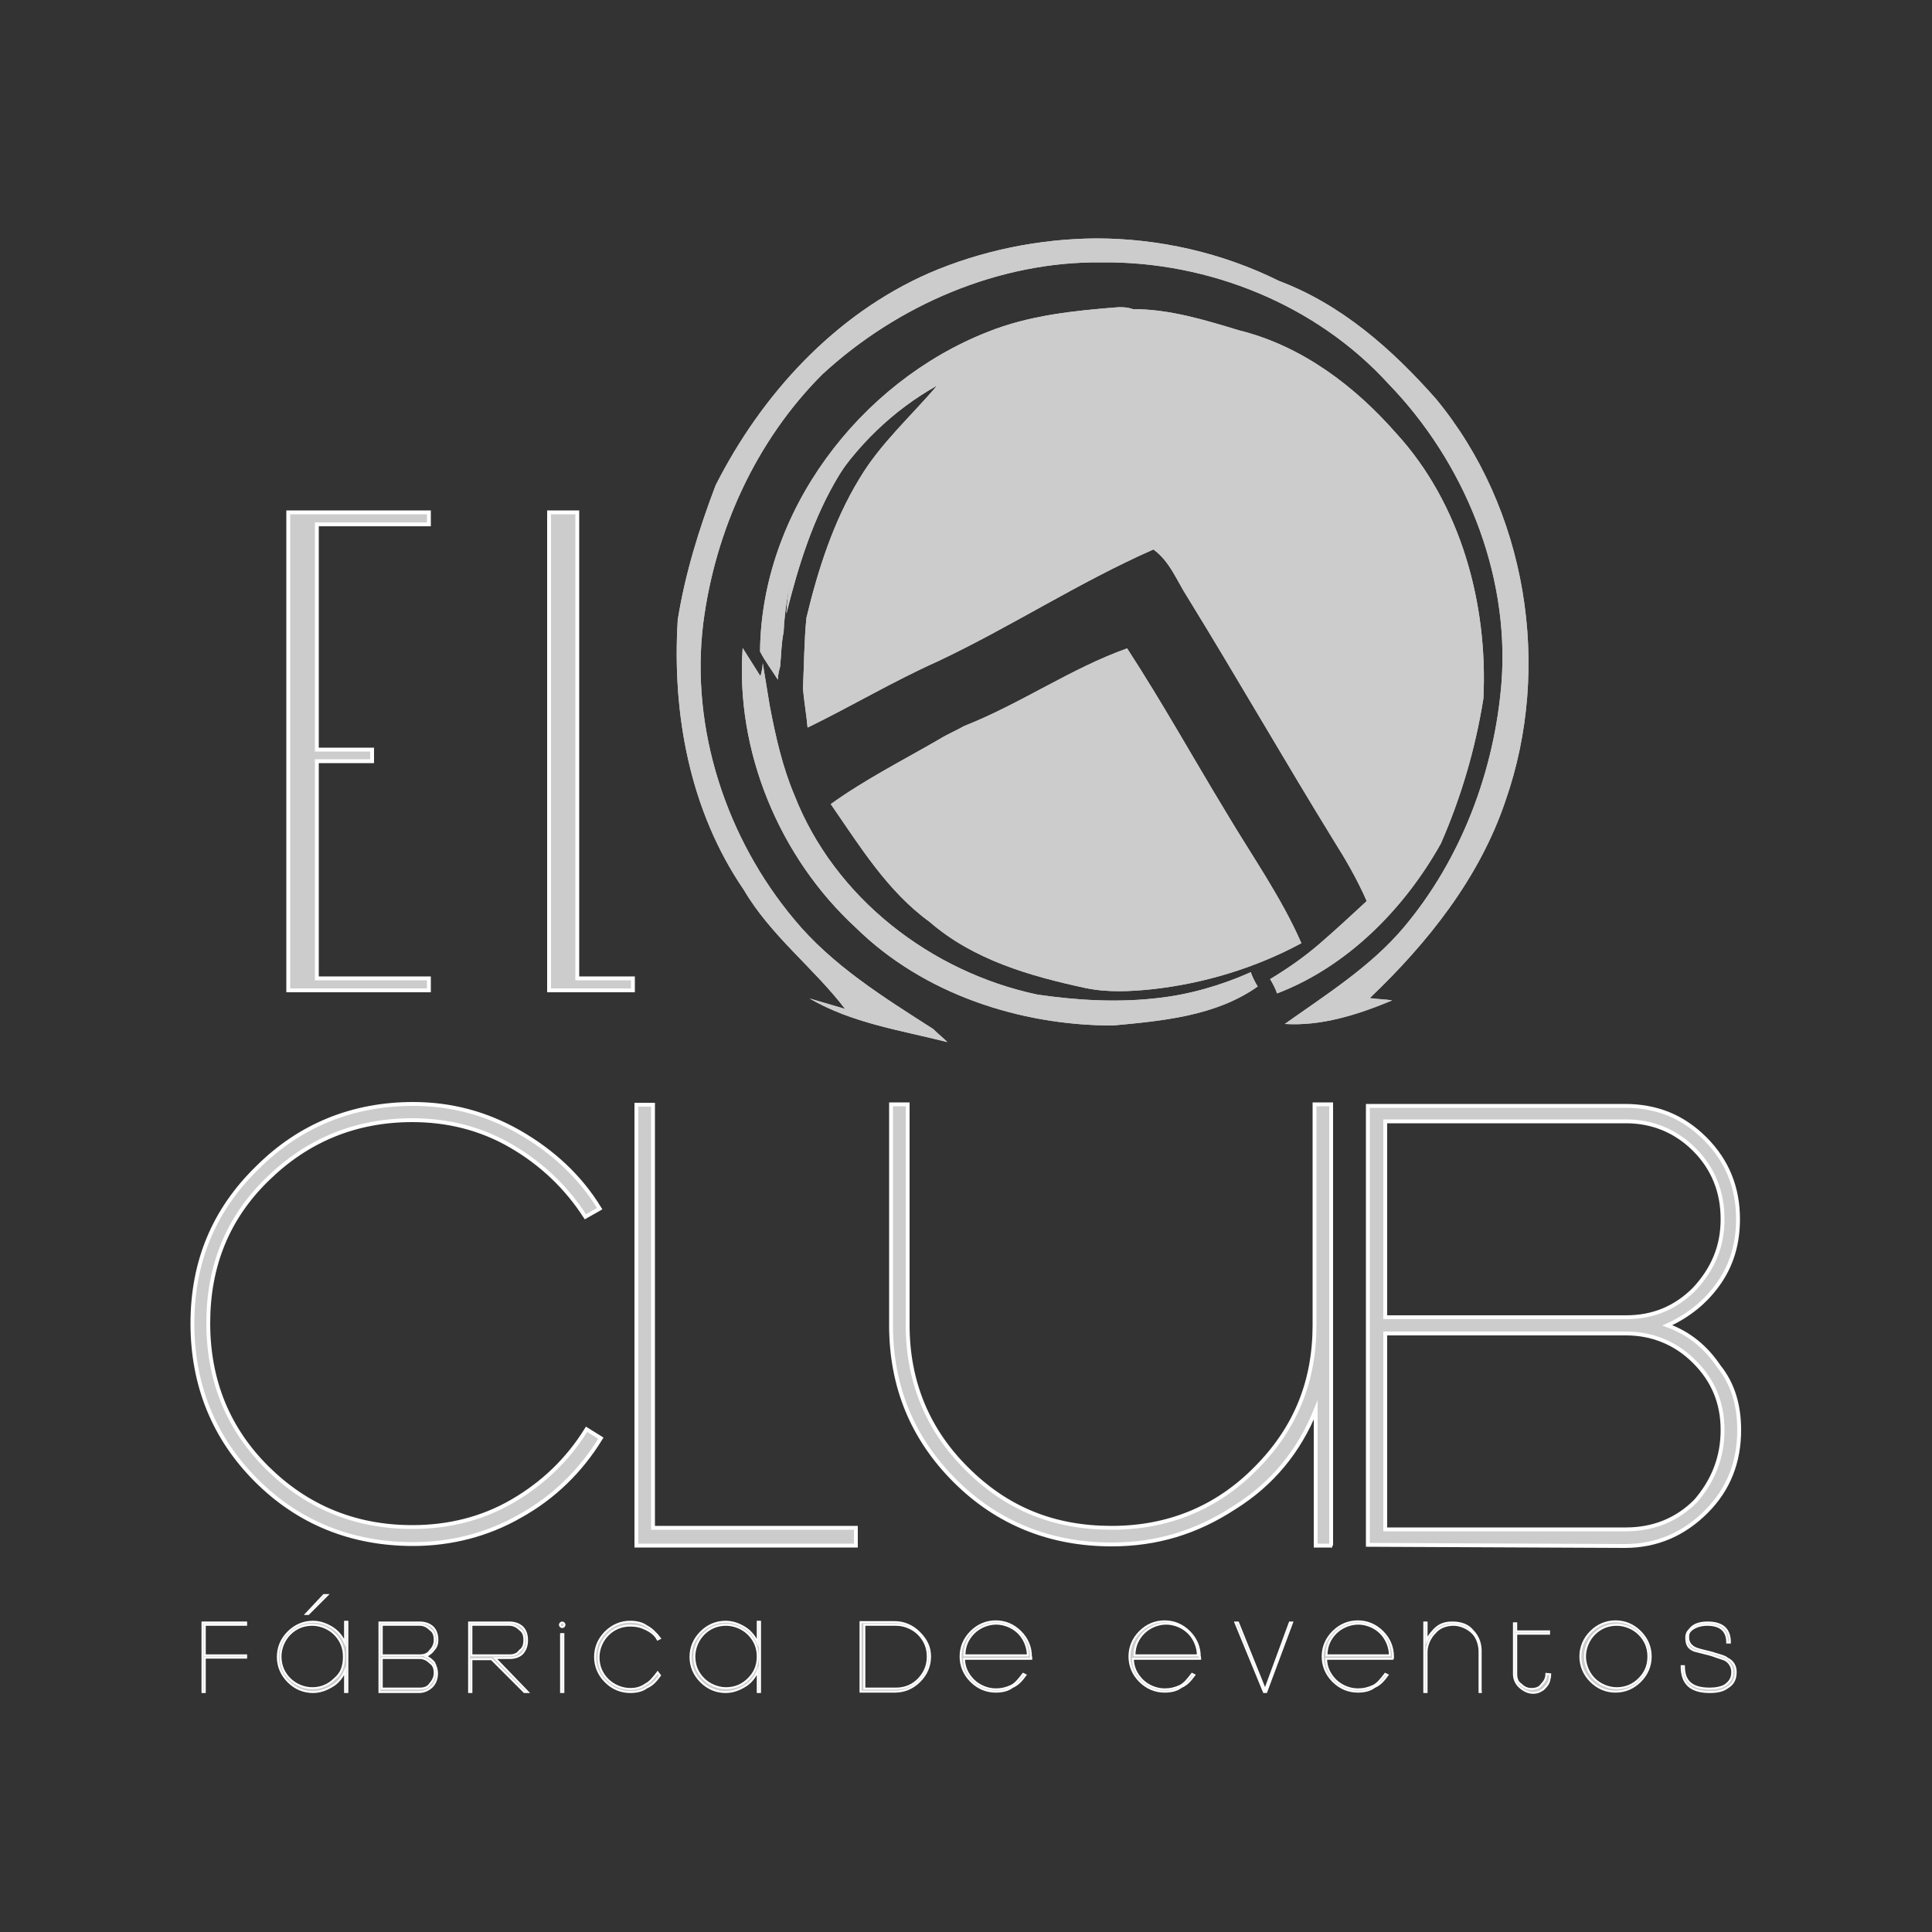 <svg xmlns="http://www.w3.org/2000/svg" xmlns:xlink="http://www.w3.org/1999/xlink" id="Capa_1" x="0px" y="0px" viewBox="0 0 500 500" style="enable-background:new 0 0 500 500;" xml:space="preserve"><rect x="0" y="0" width="500" height="500" fill="#333333" stroke="none"/><style type="text/css">	.st0{fill:#CCCCCC;}	.st1{fill:#CCCCCC;stroke:#FFFFFF;stroke-miterlimit:10;}	.st2{clip-path:url(#SVGID_2_);fill:#CCCCCC;}	.st3{clip-path:url(#SVGID_4_);fill:#CCCCCC;}	.st4{clip-path:url(#SVGID_6_);fill:#CCCCCC;}	.st5{clip-path:url(#SVGID_8_);fill:#CCCCCC;}	.st6{clip-path:url(#SVGID_10_);fill:#CCCCCC;}	.st7{fill:#CCCCCC;stroke:#FFFFFF;stroke-width:0.5;stroke-miterlimit:10;}</style><g>	<polygon class="st0" points="82,135.7 82,194 96.3,194 96.3,197 82,197 82,253.2 111,253.2 111,256.3 74.6,256.3 74.6,132.6   111,132.6 111,135.7  "></polygon>	<polygon class="st1" points="82,135.7 82,194 96.3,194 96.3,197 82,197 82,253.2 111,253.2 111,256.3 74.6,256.3 74.6,132.6   111,132.6 111,135.7  "></polygon>	<polygon class="st0" points="163.8,253.2 163.8,256.3 142.1,256.3 142.1,132.6 149.4,132.6 149.4,253.2  "></polygon>	<polygon class="st1" points="163.8,253.2 163.8,256.3 142.1,256.3 142.1,132.6 149.4,132.6 149.4,253.2  "></polygon>	<g>		<g>			<defs>				<path id="SVGID_1_" d="M289.5,79.5c-11.6,0.9-23.2,2.1-33.9,6.4c-33.3,13.1-58.6,46.7-58.9,82.7c1.2,2.4,3.1,4.9,4.6,7.3     c0-0.9,0.3-2.4,0.6-3.4c0.3-3.1,0.3-6.1,0.9-8.9c1.2-26.2,16.8-51,39.7-63.8c-6.7,7.9-14.7,15-20.1,24.1     c-6.7,11-10.7,23.5-13.7,36c-0.6,6.1-0.6,12.2-0.9,18.3c0.3,3.4,0.9,6.7,1.2,10.1c11.3-5.5,22-11.9,33.6-17.1     c18.9-8.9,36.6-20.5,55.9-29c4.3,3.1,6.1,8.2,8.9,12.5c12.8,20.8,25,42.1,37.8,62.9c3.1,4.9,6.1,10.1,8.5,15.6     c-4,3.7-8.2,7.6-12.5,11.3c-4,3.4-7.9,6.1-12.5,8.9c0.6,0.9,1.5,2.7,1.8,3.7c18.3-7,33-22,42.4-38.8c5.2-11.9,8.9-24.4,11-37.5     c1.2-24.4-5.8-50.4-22.6-68.7c-10.7-12.2-24.4-22.6-40.6-26.6c-8.9-2.7-18-5.5-27.5-5.5C291.7,79.5,290.7,79.5,289.5,79.5"></path>			</defs>			<use xlink:href="#SVGID_1_" style="overflow:visible;fill:#CCCCCC;"></use>			<clipPath id="SVGID_2_">				<use xlink:href="#SVGID_1_" style="overflow:visible;"></use>			</clipPath>			<polygon class="st2" points="120.1,123.8 243.7,338.1 461.4,212.3 337.8,-2    "></polygon>		</g>	</g>	<g>		<g>			<defs>				<path id="SVGID_3_" d="M249.5,187.9c-2.1,1.2-4.3,2.1-6.4,3.4c-9.5,5.5-19.2,10.4-28.1,16.8c7.6,11,14.7,22.6,25.6,30.5     c11.3,9.8,25.9,14,40.3,17.1c5.8,1.2,11.6,0.9,17.4,0.3c13.4-1.5,26.6-5.5,38.5-11.9c-5.2-11.9-12.8-22.6-19.5-33.9     c-8.5-14-16.5-28.4-25.6-42.4C277.3,172.9,264.2,182.1,249.5,187.9"></path>			</defs>			<use xlink:href="#SVGID_3_" style="overflow:visible;fill:#CCCCCC;"></use>			<clipPath id="SVGID_4_">				<use xlink:href="#SVGID_3_" style="overflow:visible;"></use>			</clipPath>			<polygon class="st3" points="176.6,189.7 245.6,309.4 375.6,234.6 306.6,114.9    "></polygon>		</g>	</g>	<g>		<g>			<defs>				<path id="SVGID_5_" d="M240.4,70.7c-24.4,10.7-43.3,31.4-55.2,54.9c-4.3,11.3-7.9,22.9-9.8,34.8c-1.5,24.4,3.1,49.4,17.1,69.9     c7,11.9,18,20.1,26.2,30.8c-3.1-0.9-6.1-1.8-9.2-2.7c11,6.4,23.5,8.2,35.7,11.3c-1.2-1.2-2.4-2.1-3.7-3.4     c-12.8-8.2-26.2-16.5-36-28.4c-17.4-20.8-26.9-49.1-23.5-76.6c3.1-24.1,13.7-47.3,30.8-64.4c19.5-18,45.8-29.3,72.3-29     c27.8-0.3,55.6,11,74.2,31.4c19.5,20.1,31.4,48.8,29.3,77.2c-1.8,22.9-10.4,45.8-25.3,63.5c-8.5,10.1-20.1,17.4-30.8,25     c9.5,0.6,18.9-2.4,27.8-6.1c-1.8-0.3-3.7-0.3-5.8-0.6c15-14.3,28.4-31.1,35.1-51c12.2-34.8,5.5-75.7-18-104.1     c-11.3-12.8-24.4-24.4-40.6-30.5c-14.7-7.3-31.1-11-47.3-11C268.8,61.8,253.8,64.9,240.4,70.7"></path>			</defs>			<use xlink:href="#SVGID_5_" style="overflow:visible;fill:#CCCCCC;"></use>			<clipPath id="SVGID_6_">				<use xlink:href="#SVGID_5_" style="overflow:visible;"></use>			</clipPath>			<polygon class="st4" points="83.5,114 230.9,368.9 491.9,218.1 344.8,-36.8    "></polygon>		</g>	</g>	<g>		<g>			<defs>				<path id="SVGID_7_" d="M197.7,162.6c3.7-12.2,7.3-24.1,12.8-35.4c-3.1,10.4-6.4,20.8-7,31.7c3.1-12.5,7-25,13.7-36     c5.5-8.9,13.4-16.2,20.1-24.1C214.7,111.6,198.9,136.3,197.7,162.6"></path>			</defs>			<use xlink:href="#SVGID_7_" style="overflow:visible;fill:#CCCCCC;"></use>			<clipPath id="SVGID_8_">				<use xlink:href="#SVGID_7_" style="overflow:visible;"></use>			</clipPath>			<polygon class="st5" points="170.2,114.6 207.7,179.6 265.1,146.4 227.6,81.4    "></polygon>		</g>	</g>	<g>		<g>			<defs>				<path id="SVGID_9_" d="M221.5,240.1c17.4,17.1,42.4,25.3,66.5,25.3c12.8-1.2,26.6-2.4,37.5-10.1c-0.6-0.9-1.5-2.7-1.8-3.7     c-7.6,3.4-15.9,5.8-24.1,6.7c-10.4,1.2-20.8,0.6-31.1-0.9c-27.5-5.8-52.5-25-62.9-51.6c-3.1-7.3-4.9-15.3-6.4-23.2     c-0.6-3.7-1.2-7.3-1.8-11c0,0.9-0.3,2.4-0.6,3.4c-1.5-2.4-3.1-4.9-4.6-7.3C190.3,194.3,201.6,221.8,221.5,240.1"></path>			</defs>			<use xlink:href="#SVGID_9_" style="overflow:visible;fill:#CCCCCC;"></use>			<clipPath id="SVGID_10_">				<use xlink:href="#SVGID_9_" style="overflow:visible;"></use>			</clipPath>			<polygon class="st6" points="147.9,191.9 224.2,323.7 367.7,240.7 291.7,108.8    "></polygon>		</g>	</g>	<path class="st0" d="M155.5,372.2c-5.2,8.5-12.2,15.3-20.8,20.1c-8.5,4.9-18,7.3-27.8,7.3c-15.9,0-29.6-5.5-40.6-16.5  c-11-11-16.5-24.7-16.5-40.6c0-15.9,5.5-29.3,16.8-40.3c11-11,24.7-16.5,40.3-16.5c9.8,0,18.9,2.4,27.5,7.3  c8.5,4.9,15.6,11.3,20.8,19.8l-3.7,2.1c-4.9-7.6-11.3-13.7-19.2-18.3c-7.9-4.6-16.5-6.7-25.6-6.7c-14.7,0-27.2,5.2-37.5,15.3  c-10.4,10.1-15.3,22.6-15.3,37.2c0,15,5.2,27.5,15.3,37.5s22.6,15.3,37.5,15.3c9.2,0,18-2.1,25.9-6.7c7.9-4.6,14.3-10.7,19.2-18.6  L155.5,372.2z"></path>	<path class="st1" d="M155.5,372.2c-5.2,8.5-12.2,15.3-20.8,20.1c-8.5,4.9-18,7.3-27.8,7.3c-15.9,0-29.6-5.5-40.6-16.5  c-11-11-16.5-24.7-16.5-40.6c0-15.9,5.5-29.3,16.8-40.3c11-11,24.7-16.5,40.3-16.5c9.8,0,18.9,2.4,27.5,7.3  c8.5,4.9,15.6,11.3,20.8,19.8l-3.7,2.1c-4.9-7.6-11.3-13.7-19.2-18.3c-7.9-4.6-16.5-6.7-25.6-6.7c-14.7,0-27.2,5.2-37.5,15.3  c-10.4,10.1-15.3,22.6-15.3,37.2c0,15,5.2,27.5,15.3,37.5s22.6,15.3,37.5,15.3c9.2,0,18-2.1,25.9-6.7c7.9-4.6,14.3-10.7,19.2-18.6  L155.5,372.2z"></path>	<polygon class="st0" points="221.5,400 164.7,400 164.7,285.9 169,285.9 169,395.4 221.5,395.4  "></polygon>	<polygon class="st1" points="221.5,400 164.7,400 164.7,285.9 169,285.9 169,395.4 221.5,395.4  "></polygon>	<path class="st0" d="M344.8,400h-4.3v-35.1c-4.3,10.7-11.3,19.2-21.1,25.3c-9.8,6.4-20.1,9.5-31.7,9.5c-15.9,0-29.6-5.5-40.6-16.5  c-11-11-16.5-24.4-16.5-40.3v-57.1h4.3v57.1c0,14.7,5.2,27.2,15.3,37.2c10.4,10.4,22.6,15.3,37.5,15.3c14.7,0,27.2-5.2,37.2-15.3  c10.4-10.4,15.3-22.6,15.3-37.2v-57.1h4.3V400H344.8z"></path>	<path class="st1" d="M344.8,400h-4.3v-35.1c-4.3,10.7-11.3,19.2-21.1,25.3c-9.8,6.4-20.1,9.5-31.7,9.5c-15.9,0-29.6-5.5-40.6-16.5  c-11-11-16.5-24.4-16.5-40.3v-57.1h4.3v57.1c0,14.7,5.2,27.2,15.3,37.2c10.4,10.4,22.6,15.3,37.5,15.3c14.7,0,27.2-5.2,37.2-15.3  c10.4-10.4,15.3-22.6,15.3-37.2v-57.1h4.3V400H344.8z"></path>	<path class="st0" d="M450.1,370.1c0,8.2-2.7,15.3-8.5,21.1c-5.8,5.8-12.8,8.9-21.1,8.9l-66.5-0.3V286.2h2.1h64.4  c8.2,0,15,2.7,20.8,8.5c5.8,5.8,8.5,12.8,8.5,20.8c0,6.1-1.5,11.6-4.9,16.5c-3.4,4.9-7.9,8.5-13.4,11c5.8,2.1,10.1,5.8,13.4,10.7  C448.5,358.2,450.1,363.7,450.1,370.1 M445.8,315.5c0-7-2.4-13.1-7.3-18c-4.9-4.9-11-7.3-17.7-7.3h-62.3v50.7h62.3  c7,0,12.8-2.4,17.7-7.3C443.4,328.3,445.8,322.5,445.8,315.5 M445.8,370.1c0-7-2.4-12.8-7.3-17.7c-4.9-4.9-11-7.3-17.7-7.3h-62.3  v50.7h62.3c7,0,13.1-2.4,18-7.3C443.4,383.2,445.8,377.1,445.8,370.1"></path>	<path class="st1" d="M450.1,370.1c0,8.2-2.7,15.3-8.5,21.1c-5.8,5.8-12.8,8.9-21.1,8.9l-66.5-0.3V286.2h2.1h64.4  c8.2,0,15,2.7,20.8,8.5c5.8,5.8,8.5,12.8,8.5,20.8c0,6.1-1.5,11.6-4.9,16.5c-3.4,4.9-7.9,8.5-13.4,11c5.8,2.1,10.1,5.8,13.4,10.7  C448.5,358.2,450.1,363.7,450.1,370.1z M445.8,315.5c0-7-2.4-13.1-7.3-18c-4.9-4.9-11-7.3-17.7-7.3h-62.3v50.7h62.3  c7,0,12.8-2.4,17.7-7.3C443.4,328.3,445.8,322.5,445.8,315.5z M445.8,370.1c0-7-2.4-12.8-7.3-17.7c-4.9-4.9-11-7.3-17.7-7.3h-62.3  v50.7h62.3c7,0,13.1-2.4,18-7.3C443.4,383.2,445.8,377.1,445.8,370.1z"></path>	<polygon class="st0" points="63.7,429 53,429 53,437.9 52.4,437.9 52.4,419.9 52.7,419.9 63.7,419.9 63.7,420.5 53,420.5 53,428.4   63.7,428.4  "></polygon>	<polygon class="st7" points="63.7,429 53,429 53,437.9 52.4,437.9 52.4,419.9 52.7,419.9 63.7,419.9 63.7,420.5 53,420.5 53,428.4   63.7,428.4  "></polygon>	<path class="st0" d="M89.9,437.9h-0.6v-5.5c-0.6,1.5-1.8,3.1-3.4,4c-1.5,0.9-3.1,1.5-4.9,1.5c-2.4,0-4.6-0.9-6.4-2.7  c-1.8-1.8-2.7-4-2.7-6.4c0-2.4,0.9-4.6,2.7-6.4c1.8-1.8,4-2.7,6.4-2.7c1.8,0,3.4,0.6,4.9,1.5c1.5,0.9,2.7,2.4,3.4,4v-5.5h0.6V437.9  z M89,428.7c0-2.4-0.9-4.3-2.4-5.8c-1.5-1.5-3.7-2.4-5.8-2.4c-2.4,0-4.3,0.9-5.8,2.4c-1.5,1.5-2.4,3.7-2.4,5.8  c0,2.4,0.9,4.3,2.4,5.8c1.5,1.5,3.7,2.4,5.8,2.4c2.4,0,4.3-0.9,5.8-2.4C88.4,433,89,431.2,89,428.7 M84.7,412.8l-4.9,4.9h-0.6  l4.6-4.9H84.7z"></path>	<path class="st7" d="M89.9,437.9h-0.6v-5.5c-0.6,1.5-1.8,3.1-3.4,4c-1.5,0.9-3.1,1.5-4.9,1.5c-2.4,0-4.6-0.9-6.4-2.7  c-1.8-1.8-2.7-4-2.7-6.4c0-2.4,0.9-4.6,2.7-6.4c1.8-1.8,4-2.7,6.4-2.7c1.8,0,3.4,0.6,4.9,1.5c1.5,0.9,2.7,2.4,3.4,4v-5.5h0.6V437.9  z M89,428.7c0-2.4-0.9-4.3-2.4-5.8c-1.5-1.5-3.7-2.4-5.8-2.4c-2.4,0-4.3,0.9-5.8,2.4c-1.5,1.5-2.4,3.7-2.4,5.8  c0,2.4,0.9,4.3,2.4,5.8c1.5,1.5,3.7,2.4,5.8,2.4c2.4,0,4.3-0.9,5.8-2.4C88.4,433,89,431.2,89,428.7z M84.7,412.8l-4.9,4.9h-0.6  l4.6-4.9H84.7z"></path>	<path class="st0" d="M113.1,433c0,1.2-0.3,2.4-1.2,3.4c-0.9,0.9-2.1,1.5-3.4,1.5H98.2v-18h0.3h10.1c1.2,0,2.4,0.3,3.4,1.2  c0.9,0.9,1.2,2.1,1.2,3.4c0,0.9-0.3,1.8-0.9,2.4c-0.6,0.9-1.2,1.2-2.1,1.8c0.9,0.3,1.5,0.9,2.1,1.5  C112.8,431.2,113.1,432.1,113.1,433 M112.5,424.4c0-1.2-0.3-2.1-1.2-2.7c-0.9-0.9-1.8-1.2-2.7-1.2h-9.8v7.9h9.8  c1.2,0,2.1-0.3,2.7-1.2C111.9,426.6,112.5,425.7,112.5,424.4 M112.5,433c0-1.2-0.3-2.1-1.2-2.7c-0.9-0.9-1.8-1.2-2.7-1.2h-9.8v7.9  h9.8c1.2,0,2.1-0.3,2.7-1.2C111.9,435.1,112.5,434.2,112.5,433"></path>	<path class="st7" d="M113.1,433c0,1.2-0.3,2.4-1.2,3.4c-0.9,0.9-2.1,1.5-3.4,1.5H98.2v-18h0.3h10.1c1.2,0,2.4,0.3,3.4,1.2  c0.9,0.9,1.2,2.1,1.2,3.4c0,0.9-0.3,1.8-0.9,2.4c-0.6,0.9-1.2,1.2-2.1,1.8c0.9,0.3,1.5,0.9,2.1,1.5  C112.8,431.2,113.1,432.1,113.1,433z M112.5,424.4c0-1.2-0.3-2.1-1.2-2.7c-0.9-0.9-1.8-1.2-2.7-1.2h-9.8v7.9h9.8  c1.2,0,2.1-0.3,2.7-1.2C111.9,426.6,112.5,425.7,112.5,424.4z M112.5,433c0-1.2-0.3-2.1-1.2-2.7c-0.9-0.9-1.8-1.2-2.7-1.2h-9.8v7.9  h9.8c1.2,0,2.1-0.3,2.7-1.2C111.9,435.1,112.5,434.2,112.5,433z"></path>	<path class="st0" d="M136.6,437.9h-0.9l-8.5-8.5H122v8.5h-0.6v-18h0.3h10.1c1.2,0,2.4,0.3,3.4,1.2c0.9,0.9,1.2,2.1,1.2,3.4  c0,1.2-0.3,2.4-1.2,3.4c-0.9,0.9-2.1,1.2-3.4,1.2h-3.7L136.6,437.9z M135.7,424.4c0-1.2-0.3-2.1-1.2-2.7c-0.9-0.9-1.8-1.2-2.7-1.2  H122v7.9h9.8c1.2,0,2.1-0.3,2.7-1.2C135.4,426.6,135.7,425.7,135.7,424.4"></path>	<path class="st7" d="M136.6,437.9h-0.9l-8.5-8.5H122v8.5h-0.6v-18h0.3h10.1c1.2,0,2.4,0.3,3.4,1.2c0.9,0.9,1.2,2.1,1.2,3.4  c0,1.2-0.3,2.4-1.2,3.4c-0.9,0.9-2.1,1.2-3.4,1.2h-3.7L136.6,437.9z M135.7,424.4c0-1.2-0.3-2.1-1.2-2.7c-0.9-0.9-1.8-1.2-2.7-1.2  H122v7.9h9.8c1.2,0,2.1-0.3,2.7-1.2C135.4,426.6,135.7,425.7,135.7,424.4z"></path>	<path class="st0" d="M146.1,420.5c0,0.3-0.3,0.6-0.6,0.6s-0.6-0.3-0.6-0.6s0.3-0.6,0.6-0.6S146.1,420.2,146.1,420.5 M145.8,437.9  h-0.6v-15h0.6V437.9z"></path>	<path class="st7" d="M146.1,420.5c0,0.3-0.3,0.6-0.6,0.6s-0.6-0.3-0.6-0.6s0.3-0.6,0.6-0.6S146.1,420.2,146.1,420.5z M145.8,437.9  h-0.6v-15h0.6V437.9z"></path>	<path class="st0" d="M170.8,433.6c-0.9,1.2-1.8,2.4-3.4,3.1c-1.2,0.9-2.7,1.2-4.3,1.2c-2.4,0-4.6-0.9-6.4-2.7  c-1.8-1.8-2.7-4-2.7-6.4c0-2.4,0.9-4.6,2.7-6.4c1.8-1.8,4-2.7,6.4-2.7c1.5,0,3.1,0.3,4.3,1.2c1.2,0.6,2.4,1.8,3.4,3.1l-0.6,0.3  c-0.6-1.2-1.8-2.1-3.1-2.7c-1.2-0.6-2.4-0.9-4-0.9c-2.4,0-4.3,0.9-5.8,2.4c-1.5,1.5-2.4,3.7-2.4,5.8c0,2.4,0.9,4.3,2.4,5.8  c1.5,1.5,3.7,2.4,5.8,2.4c1.5,0,2.7-0.3,4-1.2c1.2-0.6,2.1-1.8,3.1-3.1L170.8,433.6z"></path>	<path class="st7" d="M170.8,433.6c-0.9,1.2-1.8,2.4-3.4,3.1c-1.2,0.9-2.7,1.2-4.3,1.2c-2.4,0-4.6-0.9-6.4-2.7  c-1.8-1.8-2.7-4-2.7-6.4c0-2.4,0.9-4.6,2.7-6.4c1.8-1.8,4-2.7,6.4-2.7c1.5,0,3.1,0.3,4.3,1.2c1.2,0.6,2.4,1.8,3.4,3.1l-0.6,0.3  c-0.6-1.2-1.8-2.1-3.1-2.7c-1.2-0.6-2.4-0.9-4-0.9c-2.4,0-4.3,0.9-5.8,2.4c-1.5,1.5-2.4,3.7-2.4,5.8c0,2.4,0.9,4.3,2.4,5.8  c1.5,1.5,3.7,2.4,5.8,2.4c1.5,0,2.7-0.3,4-1.2c1.2-0.6,2.1-1.8,3.1-3.1L170.8,433.6z"></path>	<path class="st0" d="M196.7,437.9h-0.6v-5.5c-0.6,1.5-1.8,3.1-3.4,4c-1.5,0.9-3.1,1.5-4.9,1.5c-2.4,0-4.6-0.9-6.4-2.7  c-1.8-1.8-2.7-4-2.7-6.4c0-2.4,0.9-4.6,2.7-6.4c1.8-1.8,4-2.7,6.4-2.7c1.8,0,3.4,0.6,4.9,1.5c1.5,0.9,2.7,2.4,3.4,4v-5.5h0.6V437.9  z M196.1,428.7c0-2.4-0.9-4.3-2.4-5.8c-1.5-1.5-3.7-2.4-5.8-2.4c-2.4,0-4.3,0.9-5.8,2.4c-1.5,1.5-2.4,3.7-2.4,5.8  c0,2.4,0.9,4.3,2.4,5.8c1.5,1.5,3.7,2.4,5.8,2.4c2.4,0,4.3-0.9,5.8-2.4C195.2,433,196.1,431.2,196.1,428.7"></path>	<path class="st7" d="M196.7,437.9h-0.6v-5.5c-0.6,1.5-1.8,3.1-3.4,4c-1.5,0.9-3.1,1.5-4.9,1.5c-2.4,0-4.6-0.9-6.4-2.7  c-1.8-1.8-2.7-4-2.7-6.4c0-2.4,0.9-4.6,2.7-6.4c1.8-1.8,4-2.7,6.4-2.7c1.8,0,3.4,0.6,4.9,1.5c1.5,0.9,2.7,2.4,3.4,4v-5.5h0.6V437.9  z M196.1,428.7c0-2.4-0.9-4.3-2.4-5.8c-1.5-1.5-3.7-2.4-5.8-2.4c-2.4,0-4.3,0.9-5.8,2.4c-1.5,1.5-2.4,3.7-2.4,5.8  c0,2.4,0.9,4.3,2.4,5.8c1.5,1.5,3.7,2.4,5.8,2.4c2.4,0,4.3-0.9,5.8-2.4C195.2,433,196.1,431.2,196.1,428.7z"></path>	<path class="st0" d="M240.7,428.7c0,2.4-0.9,4.6-2.7,6.4c-1.8,1.8-4,2.7-6.4,2.7h-8.9v-18h0.3h8.5c2.4,0,4.6,0.9,6.4,2.7  C239.8,424.4,240.7,426.3,240.7,428.7 M240.1,428.7c0-2.4-0.9-4.3-2.4-5.8c-1.5-1.5-3.7-2.4-5.8-2.4h-8.2V437h8.2  c2.4,0,4.3-0.9,5.8-2.4C239.2,433,240.1,431.2,240.1,428.7"></path>	<path class="st7" d="M240.7,428.7c0,2.4-0.9,4.6-2.7,6.4c-1.8,1.8-4,2.7-6.4,2.7h-8.9v-18h0.3h8.5c2.4,0,4.6,0.9,6.4,2.7  C239.8,424.4,240.7,426.3,240.7,428.7z M240.1,428.7c0-2.4-0.9-4.3-2.4-5.8c-1.5-1.5-3.7-2.4-5.8-2.4h-8.2V437h8.2  c2.4,0,4.3-0.9,5.8-2.4C239.2,433,240.1,431.2,240.1,428.7z"></path>	<path class="st0" d="M266.9,429.3h-17.4c0,2.1,0.9,4,2.4,5.5s3.7,2.4,5.8,2.4c1.5,0,2.7-0.3,4-0.9c1.2-0.6,2.1-1.8,3.1-3.1l0.6,0.3  c-0.9,1.2-1.8,2.4-3.4,3.1c-1.2,0.9-2.7,1.2-4.3,1.2c-2.4,0-4.6-0.9-6.4-2.7c-1.8-1.8-2.7-4-2.7-6.4c0-2.4,0.9-4.6,2.7-6.4  c1.8-1.8,4-2.7,6.4-2.7c2.4,0,4.6,0.9,6.4,2.7c1.8,1.8,2.7,4,2.7,6.4C266.9,428.7,266.9,429.3,266.9,429.3z M266,428.4  c0-2.1-0.9-4.3-2.4-5.8c-1.5-1.5-3.7-2.4-5.8-2.4c-2.1,0-4.3,0.9-5.8,2.4c-1.5,1.5-2.4,3.4-2.4,5.8H266z"></path>	<path class="st7" d="M266.9,429.3h-17.4c0,2.1,0.9,4,2.4,5.5s3.7,2.4,5.8,2.4c1.5,0,2.7-0.3,4-0.9c1.2-0.6,2.1-1.8,3.1-3.1l0.6,0.3  c-0.9,1.2-1.8,2.4-3.4,3.1c-1.2,0.9-2.7,1.2-4.3,1.2c-2.4,0-4.6-0.9-6.4-2.7c-1.8-1.8-2.7-4-2.7-6.4c0-2.4,0.9-4.6,2.7-6.4  c1.8-1.8,4-2.7,6.4-2.7c2.4,0,4.6,0.9,6.4,2.7c1.8,1.8,2.7,4,2.7,6.4C266.9,428.7,266.9,429.3,266.9,429.3z M266,428.4  c0-2.1-0.9-4.3-2.4-5.8c-1.5-1.5-3.7-2.4-5.8-2.4c-2.1,0-4.3,0.9-5.8,2.4c-1.5,1.5-2.4,3.4-2.4,5.8H266z"></path>	<path class="st0" d="M310.6,429.3h-17.4c0,2.1,0.9,4,2.4,5.5c1.5,1.5,3.7,2.4,5.8,2.4c1.5,0,2.7-0.3,4-0.9c1.2-0.6,2.1-1.8,3.1-3.1  l0.6,0.3c-0.9,1.2-1.8,2.4-3.4,3.1c-1.2,0.9-2.7,1.2-4.3,1.2c-2.4,0-4.6-0.9-6.4-2.7c-1.8-1.8-2.7-4-2.7-6.4c0-2.4,0.9-4.6,2.7-6.4  c1.8-1.8,4-2.7,6.4-2.7s4.6,0.9,6.4,2.7c1.8,1.8,2.7,4,2.7,6.4C310.6,428.7,310.6,429.3,310.6,429.3z M310,428.4  c0-2.1-0.9-4.3-2.4-5.8c-1.5-1.5-3.7-2.4-5.8-2.4c-2.1,0-4.3,0.9-5.8,2.4c-1.5,1.5-2.4,3.4-2.4,5.8H310z"></path>	<path class="st7" d="M310.6,429.3h-17.4c0,2.1,0.9,4,2.4,5.5c1.5,1.5,3.7,2.4,5.8,2.4c1.5,0,2.7-0.3,4-0.9c1.2-0.6,2.1-1.8,3.1-3.1  l0.6,0.3c-0.9,1.2-1.8,2.4-3.4,3.1c-1.2,0.9-2.7,1.2-4.3,1.2c-2.4,0-4.6-0.9-6.4-2.7c-1.8-1.8-2.7-4-2.7-6.4c0-2.4,0.9-4.6,2.7-6.4  c1.8-1.8,4-2.7,6.4-2.7s4.6,0.9,6.4,2.7c1.8,1.8,2.7,4,2.7,6.4C310.6,428.7,310.6,429.3,310.6,429.3z M310,428.4  c0-2.1-0.9-4.3-2.4-5.8c-1.5-1.5-3.7-2.4-5.8-2.4c-2.1,0-4.3,0.9-5.8,2.4c-1.5,1.5-2.4,3.4-2.4,5.8H310z"></path>	<polygon class="st0" points="334.4,419.9 327.7,437.9 327.1,437.9 319.7,419.9 320.4,419.9 327.4,437.3 327.4,437.3 333.8,419.9    "></polygon>	<polygon class="st7" points="334.4,419.9 327.7,437.9 327.1,437.9 319.7,419.9 320.4,419.9 327.4,437.3 327.4,437.3 333.8,419.9    "></polygon>	<path class="st0" d="M360.6,429.3h-17.4c0,2.1,0.9,4,2.4,5.5s3.7,2.4,5.8,2.4c1.5,0,2.7-0.3,4-0.9c1.2-0.6,2.1-1.8,3.1-3.1l0.6,0.3  c-0.9,1.2-1.8,2.4-3.4,3.1c-1.2,0.9-2.7,1.2-4.3,1.2c-2.4,0-4.6-0.9-6.4-2.7c-1.8-1.8-2.7-4-2.7-6.4c0-2.4,0.9-4.6,2.7-6.4  c1.8-1.8,4-2.7,6.4-2.7c2.4,0,4.6,0.9,6.4,2.7c1.8,1.8,2.7,4,2.7,6.4V429.3z M359.7,428.4c0-2.1-0.9-4.3-2.4-5.8  c-1.5-1.5-3.7-2.4-5.8-2.4s-4.3,0.9-5.8,2.4c-1.5,1.5-2.4,3.4-2.4,5.8H359.7z"></path>	<path class="st7" d="M360.6,429.3h-17.4c0,2.1,0.9,4,2.4,5.5s3.7,2.4,5.8,2.4c1.5,0,2.7-0.3,4-0.9c1.2-0.6,2.1-1.8,3.1-3.1l0.6,0.3  c-0.9,1.2-1.8,2.4-3.4,3.1c-1.2,0.9-2.7,1.2-4.3,1.2c-2.4,0-4.6-0.9-6.4-2.7c-1.8-1.8-2.7-4-2.7-6.4c0-2.4,0.9-4.6,2.7-6.4  c1.8-1.8,4-2.7,6.4-2.7c2.4,0,4.6,0.9,6.4,2.7c1.8,1.8,2.7,4,2.7,6.4V429.3z M359.7,428.4c0-2.1-0.9-4.3-2.4-5.8  c-1.5-1.5-3.7-2.4-5.8-2.4s-4.3,0.9-5.8,2.4c-1.5,1.5-2.4,3.4-2.4,5.8H359.7z"></path>	<path class="st0" d="M383.5,437.9h-0.6v-10.4c0-1.8-0.6-3.7-1.8-4.9c-1.2-1.2-3.1-2.1-4.9-2.1s-3.7,0.6-4.9,2.1  c-1.2,1.2-2.1,3.1-2.1,4.9v10.4h-0.6v-18h0.6v4.6c0.6-1.2,1.5-2.4,2.7-3.4c1.2-0.9,2.4-1.2,4-1.2c2.1,0,4,0.6,5.2,2.1  c1.5,1.5,2.1,3.4,2.1,5.2v10.7H383.5z"></path>	<path class="st7" d="M383.5,437.9h-0.6v-10.4c0-1.8-0.6-3.7-1.8-4.9c-1.2-1.2-3.1-2.1-4.9-2.1s-3.7,0.6-4.9,2.1  c-1.2,1.2-2.1,3.1-2.1,4.9v10.4h-0.6v-18h0.6v4.6c0.6-1.2,1.5-2.4,2.7-3.4c1.2-0.9,2.4-1.2,4-1.2c2.1,0,4,0.6,5.2,2.1  c1.5,1.5,2.1,3.4,2.1,5.2v10.7H383.5z"></path>	<path class="st0" d="M401.2,433.3c0,0.9-0.3,1.5-0.3,1.8c-0.3,0.9-0.9,1.5-1.5,2.1c-0.9,0.6-1.5,0.9-2.7,0.9  c-1.2,0-2.4-0.6-3.4-1.5s-1.5-2.1-1.5-3.4v-13.1h0.6v2.1h8.5v0.6h-8.5v10.4c0,1.2,0.3,2.1,1.2,2.7c0.9,0.9,1.8,1.2,2.7,1.2  c1.2,0,2.1-0.3,2.7-1.2c0.9-0.9,1.2-1.8,1.2-2.7L401.2,433.3L401.2,433.3z"></path>	<path class="st7" d="M401.2,433.3c0,0.9-0.3,1.5-0.3,1.8c-0.3,0.9-0.9,1.5-1.5,2.1c-0.9,0.6-1.5,0.9-2.7,0.9  c-1.2,0-2.4-0.6-3.4-1.5s-1.5-2.1-1.5-3.4v-13.1h0.6v2.1h8.5v0.6h-8.5v10.4c0,1.2,0.3,2.1,1.2,2.7c0.9,0.9,1.8,1.2,2.7,1.2  c1.2,0,2.1-0.3,2.7-1.2c0.9-0.9,1.2-1.8,1.2-2.7L401.2,433.3L401.2,433.3z"></path>	<path class="st0" d="M427.2,428.7c0,2.4-0.9,4.6-2.7,6.4c-1.8,1.8-4,2.7-6.4,2.7c-2.4,0-4.6-0.9-6.4-2.7c-1.8-1.8-2.7-4-2.7-6.4  c0-2.4,0.9-4.6,2.7-6.4c1.8-1.8,4-2.7,6.4-2.7c2.4,0,4.6,0.9,6.4,2.7C426.3,424.1,427.2,426.3,427.2,428.7 M426.6,428.7  c0-2.4-0.9-4.3-2.4-5.8s-3.7-2.4-5.8-2.4c-2.4,0-4.3,0.9-5.8,2.4s-2.4,3.7-2.4,5.8s0.9,4.3,2.4,5.8c1.5,1.5,3.7,2.4,5.8,2.4  c2.4,0,4.3-0.9,5.8-2.4C425.7,433,426.6,431.2,426.6,428.7"></path>	<path class="st7" d="M427.2,428.7c0,2.4-0.9,4.6-2.7,6.4c-1.8,1.8-4,2.7-6.4,2.7c-2.4,0-4.6-0.9-6.4-2.7c-1.8-1.8-2.7-4-2.7-6.4  c0-2.4,0.9-4.6,2.7-6.4c1.8-1.8,4-2.7,6.4-2.7c2.4,0,4.6,0.9,6.4,2.7C426.3,424.1,427.2,426.3,427.2,428.7z M426.6,428.7  c0-2.4-0.9-4.3-2.4-5.8s-3.7-2.4-5.8-2.4c-2.4,0-4.3,0.9-5.8,2.4s-2.4,3.7-2.4,5.8s0.9,4.3,2.4,5.8c1.5,1.5,3.7,2.4,5.8,2.4  c2.4,0,4.3-0.9,5.8-2.4C425.7,433,426.6,431.2,426.6,428.7z"></path>	<path class="st0" d="M449.2,432.7c0,1.8-0.6,3.1-2.1,4c-1.2,0.9-2.7,1.2-4.6,1.2c-4.9,0-7.3-2.1-7.3-6.7h0.6c0,4,2.1,5.8,6.7,5.8  c1.5,0,3.1-0.3,4-0.9c1.2-0.9,1.8-1.8,1.8-3.4c0-1.2-0.6-2.4-1.8-3.1c-0.6-0.3-1.8-0.6-3.4-1.2c-0.9-0.3-2.4-0.6-4.6-1.2  c-1.5-0.6-2.1-1.5-2.1-3.4c0-0.9,0.3-1.5,0.9-2.1c0.9-1.2,2.4-1.8,4.6-1.8c4,0,5.8,1.8,5.8,5.2H447c0-3.1-1.8-4.6-5.2-4.6  c-1.8,0-3.4,0.6-4.3,1.5c-0.6,0.6-0.6,1.2-0.6,1.8c0,1.2,0.6,2.1,1.8,2.7c0.6,0.3,1.8,0.6,4.3,1.2c1.8,0.6,3.4,0.9,4,1.5  C448.5,429.9,449.2,431.2,449.2,432.7"></path>	<path class="st7" d="M449.2,432.7c0,1.8-0.6,3.1-2.1,4c-1.2,0.9-2.7,1.2-4.6,1.2c-4.9,0-7.3-2.1-7.3-6.7h0.6c0,4,2.1,5.8,6.7,5.8  c1.5,0,3.1-0.3,4-0.9c1.2-0.9,1.8-1.8,1.8-3.4c0-1.2-0.6-2.4-1.8-3.1c-0.6-0.3-1.8-0.6-3.4-1.2c-0.9-0.3-2.4-0.6-4.6-1.2  c-1.5-0.6-2.1-1.5-2.1-3.4c0-0.9,0.3-1.5,0.9-2.1c0.9-1.2,2.4-1.8,4.6-1.8c4,0,5.8,1.8,5.8,5.2H447c0-3.1-1.8-4.6-5.2-4.6  c-1.8,0-3.4,0.6-4.3,1.5c-0.6,0.6-0.6,1.2-0.6,1.8c0,1.2,0.6,2.1,1.8,2.7c0.6,0.3,1.8,0.6,4.3,1.2c1.8,0.6,3.4,0.9,4,1.5  C448.5,429.9,449.2,431.2,449.2,432.7z"></path></g></svg>